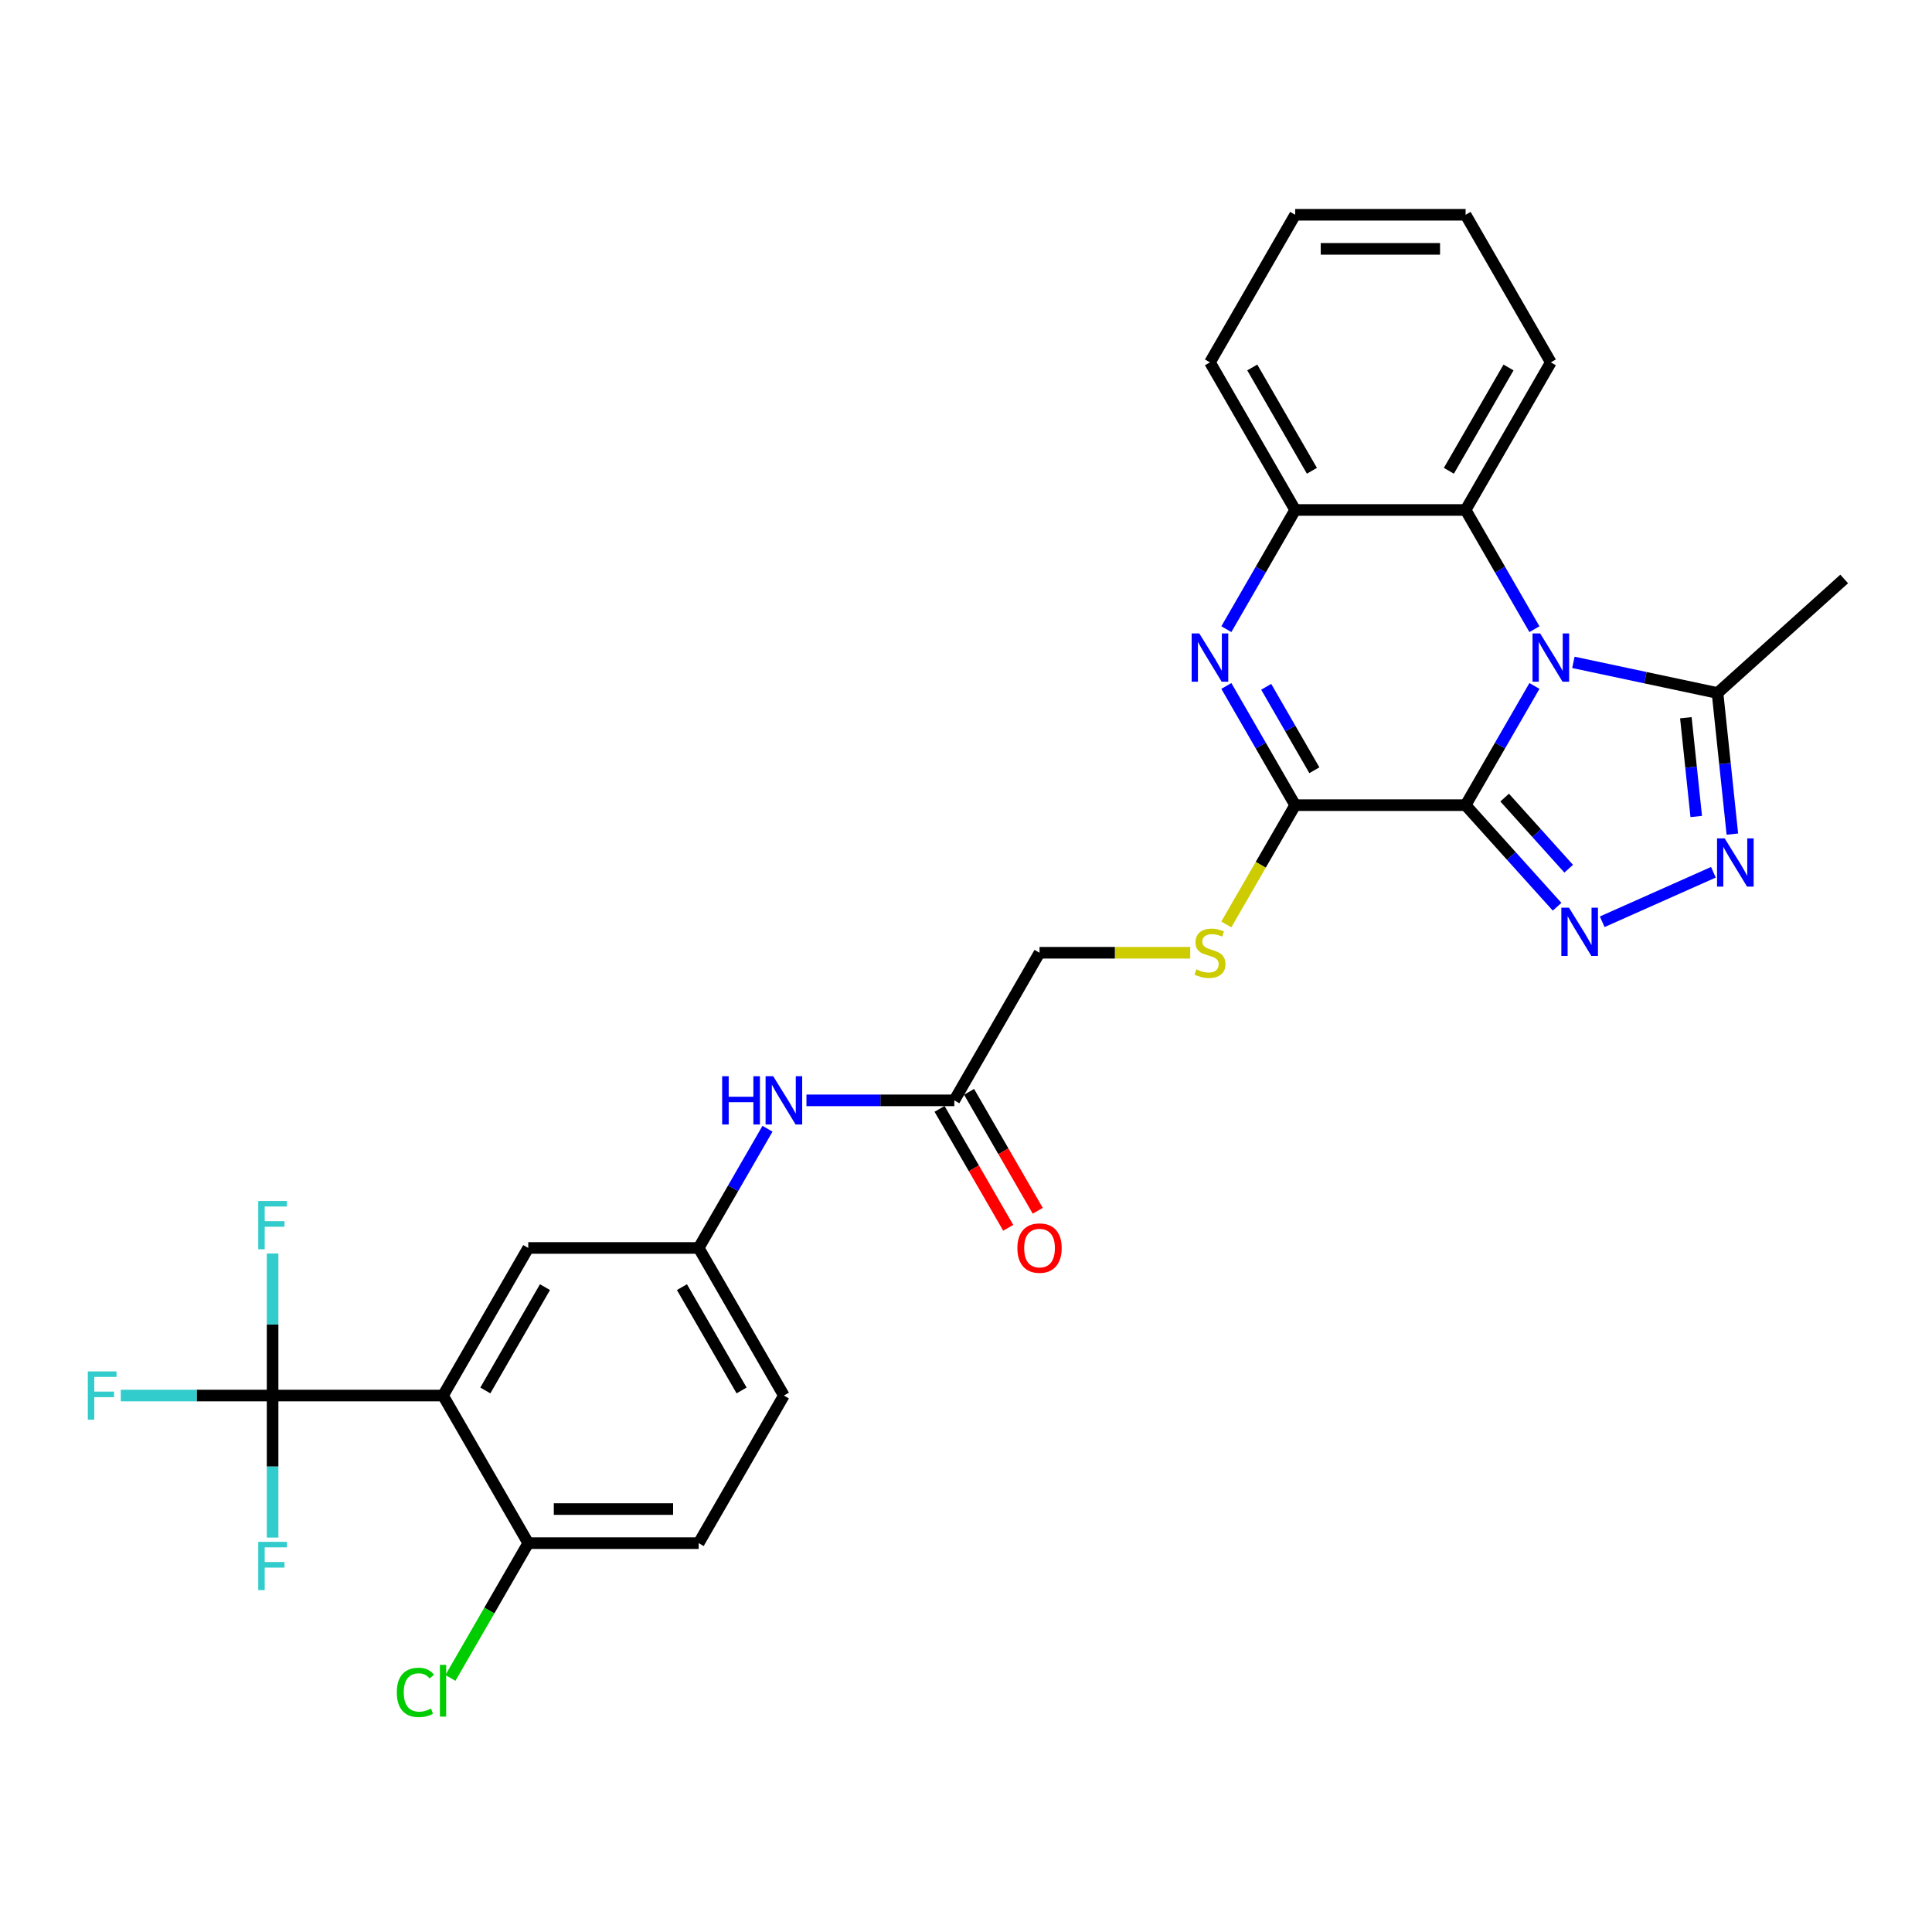 <?xml version='1.0' encoding='iso-8859-1'?>
<svg version='1.1' baseProfile='full'
              xmlns='http://www.w3.org/2000/svg'
                      xmlns:rdkit='http://www.rdkit.org/xml'
                      xmlns:xlink='http://www.w3.org/1999/xlink'
                  xml:space='preserve'
width='1000px' height='1000px' viewBox='0 0 1000 1000'>
<!-- END OF HEADER -->
<rect style='opacity:1.0;fill:#FFFFFF;stroke:none' width='1000' height='1000' x='0' y='0'> </rect>
<path class='bond-0' d='M 758.596,416.75 L 776.407,385.9' style='fill:none;fill-rule:evenodd;stroke:#000000;stroke-width:6px;stroke-linecap:butt;stroke-linejoin:miter;stroke-opacity:1' />
<path class='bond-0' d='M 776.407,385.9 L 794.218,355.051' style='fill:none;fill-rule:evenodd;stroke:#0000FF;stroke-width:6px;stroke-linecap:butt;stroke-linejoin:miter;stroke-opacity:1' />
<path class='bond-1' d='M 758.596,416.75 L 782.27,443.042' style='fill:none;fill-rule:evenodd;stroke:#000000;stroke-width:6px;stroke-linecap:butt;stroke-linejoin:miter;stroke-opacity:1' />
<path class='bond-1' d='M 782.27,443.042 L 805.943,469.334' style='fill:none;fill-rule:evenodd;stroke:#0000FF;stroke-width:6px;stroke-linecap:butt;stroke-linejoin:miter;stroke-opacity:1' />
<path class='bond-1' d='M 778.809,412.832 L 795.381,431.237' style='fill:none;fill-rule:evenodd;stroke:#000000;stroke-width:6px;stroke-linecap:butt;stroke-linejoin:miter;stroke-opacity:1' />
<path class='bond-1' d='M 795.381,431.237 L 811.952,449.641' style='fill:none;fill-rule:evenodd;stroke:#0000FF;stroke-width:6px;stroke-linecap:butt;stroke-linejoin:miter;stroke-opacity:1' />
<path class='bond-2' d='M 758.596,416.75 L 670.382,416.75' style='fill:none;fill-rule:evenodd;stroke:#000000;stroke-width:6px;stroke-linecap:butt;stroke-linejoin:miter;stroke-opacity:1' />
<path class='bond-6' d='M 814.383,342.837 L 851.686,350.766' style='fill:none;fill-rule:evenodd;stroke:#0000FF;stroke-width:6px;stroke-linecap:butt;stroke-linejoin:miter;stroke-opacity:1' />
<path class='bond-6' d='M 851.686,350.766 L 888.99,358.695' style='fill:none;fill-rule:evenodd;stroke:#000000;stroke-width:6px;stroke-linecap:butt;stroke-linejoin:miter;stroke-opacity:1' />
<path class='bond-8' d='M 794.218,325.658 L 776.407,294.808' style='fill:none;fill-rule:evenodd;stroke:#0000FF;stroke-width:6px;stroke-linecap:butt;stroke-linejoin:miter;stroke-opacity:1' />
<path class='bond-8' d='M 776.407,294.808 L 758.596,263.959' style='fill:none;fill-rule:evenodd;stroke:#000000;stroke-width:6px;stroke-linecap:butt;stroke-linejoin:miter;stroke-opacity:1' />
<path class='bond-4' d='M 829.302,477.106 L 886.85,451.484' style='fill:none;fill-rule:evenodd;stroke:#0000FF;stroke-width:6px;stroke-linecap:butt;stroke-linejoin:miter;stroke-opacity:1' />
<path class='bond-3' d='M 670.382,416.75 L 652.571,385.9' style='fill:none;fill-rule:evenodd;stroke:#000000;stroke-width:6px;stroke-linecap:butt;stroke-linejoin:miter;stroke-opacity:1' />
<path class='bond-3' d='M 652.571,385.9 L 634.76,355.051' style='fill:none;fill-rule:evenodd;stroke:#0000FF;stroke-width:6px;stroke-linecap:butt;stroke-linejoin:miter;stroke-opacity:1' />
<path class='bond-3' d='M 680.318,398.674 L 667.85,377.079' style='fill:none;fill-rule:evenodd;stroke:#000000;stroke-width:6px;stroke-linecap:butt;stroke-linejoin:miter;stroke-opacity:1' />
<path class='bond-3' d='M 667.85,377.079 L 655.382,355.484' style='fill:none;fill-rule:evenodd;stroke:#0000FF;stroke-width:6px;stroke-linecap:butt;stroke-linejoin:miter;stroke-opacity:1' />
<path class='bond-10' d='M 670.382,416.75 L 652.56,447.617' style='fill:none;fill-rule:evenodd;stroke:#000000;stroke-width:6px;stroke-linecap:butt;stroke-linejoin:miter;stroke-opacity:1' />
<path class='bond-10' d='M 652.56,447.617 L 634.739,478.485' style='fill:none;fill-rule:evenodd;stroke:#CCCC00;stroke-width:6px;stroke-linecap:butt;stroke-linejoin:miter;stroke-opacity:1' />
<path class='bond-9' d='M 634.76,325.658 L 652.571,294.808' style='fill:none;fill-rule:evenodd;stroke:#0000FF;stroke-width:6px;stroke-linecap:butt;stroke-linejoin:miter;stroke-opacity:1' />
<path class='bond-9' d='M 652.571,294.808 L 670.382,263.959' style='fill:none;fill-rule:evenodd;stroke:#000000;stroke-width:6px;stroke-linecap:butt;stroke-linejoin:miter;stroke-opacity:1' />
<path class='bond-29' d='M 896.666,431.73 L 892.828,395.212' style='fill:none;fill-rule:evenodd;stroke:#0000FF;stroke-width:6px;stroke-linecap:butt;stroke-linejoin:miter;stroke-opacity:1' />
<path class='bond-29' d='M 892.828,395.212 L 888.99,358.695' style='fill:none;fill-rule:evenodd;stroke:#000000;stroke-width:6px;stroke-linecap:butt;stroke-linejoin:miter;stroke-opacity:1' />
<path class='bond-29' d='M 877.968,422.619 L 875.281,397.056' style='fill:none;fill-rule:evenodd;stroke:#0000FF;stroke-width:6px;stroke-linecap:butt;stroke-linejoin:miter;stroke-opacity:1' />
<path class='bond-29' d='M 875.281,397.056 L 872.595,371.494' style='fill:none;fill-rule:evenodd;stroke:#000000;stroke-width:6px;stroke-linecap:butt;stroke-linejoin:miter;stroke-opacity:1' />
<path class='bond-5' d='M 229.311,722.333 L 273.418,645.937' style='fill:none;fill-rule:evenodd;stroke:#000000;stroke-width:6px;stroke-linecap:butt;stroke-linejoin:miter;stroke-opacity:1' />
<path class='bond-5' d='M 251.206,719.695 L 282.081,666.218' style='fill:none;fill-rule:evenodd;stroke:#000000;stroke-width:6px;stroke-linecap:butt;stroke-linejoin:miter;stroke-opacity:1' />
<path class='bond-7' d='M 229.311,722.333 L 141.096,722.333' style='fill:none;fill-rule:evenodd;stroke:#000000;stroke-width:6px;stroke-linecap:butt;stroke-linejoin:miter;stroke-opacity:1' />
<path class='bond-32' d='M 229.311,722.333 L 273.418,798.729' style='fill:none;fill-rule:evenodd;stroke:#000000;stroke-width:6px;stroke-linecap:butt;stroke-linejoin:miter;stroke-opacity:1' />
<path class='bond-24' d='M 888.99,358.695 L 954.545,299.668' style='fill:none;fill-rule:evenodd;stroke:#000000;stroke-width:6px;stroke-linecap:butt;stroke-linejoin:miter;stroke-opacity:1' />
<path class='bond-17' d='M 141.096,722.333 L 101.806,722.333' style='fill:none;fill-rule:evenodd;stroke:#000000;stroke-width:6px;stroke-linecap:butt;stroke-linejoin:miter;stroke-opacity:1' />
<path class='bond-17' d='M 101.806,722.333 L 62.515,722.333' style='fill:none;fill-rule:evenodd;stroke:#33CCCC;stroke-width:6px;stroke-linecap:butt;stroke-linejoin:miter;stroke-opacity:1' />
<path class='bond-18' d='M 141.096,722.333 L 141.096,685.574' style='fill:none;fill-rule:evenodd;stroke:#000000;stroke-width:6px;stroke-linecap:butt;stroke-linejoin:miter;stroke-opacity:1' />
<path class='bond-18' d='M 141.096,685.574 L 141.096,648.815' style='fill:none;fill-rule:evenodd;stroke:#33CCCC;stroke-width:6px;stroke-linecap:butt;stroke-linejoin:miter;stroke-opacity:1' />
<path class='bond-19' d='M 141.096,722.333 L 141.096,759.092' style='fill:none;fill-rule:evenodd;stroke:#000000;stroke-width:6px;stroke-linecap:butt;stroke-linejoin:miter;stroke-opacity:1' />
<path class='bond-19' d='M 141.096,759.092 L 141.096,795.851' style='fill:none;fill-rule:evenodd;stroke:#33CCCC;stroke-width:6px;stroke-linecap:butt;stroke-linejoin:miter;stroke-opacity:1' />
<path class='bond-25' d='M 758.596,263.959 L 802.703,187.563' style='fill:none;fill-rule:evenodd;stroke:#000000;stroke-width:6px;stroke-linecap:butt;stroke-linejoin:miter;stroke-opacity:1' />
<path class='bond-25' d='M 749.933,243.678 L 780.808,190.201' style='fill:none;fill-rule:evenodd;stroke:#000000;stroke-width:6px;stroke-linecap:butt;stroke-linejoin:miter;stroke-opacity:1' />
<path class='bond-30' d='M 758.596,263.959 L 670.382,263.959' style='fill:none;fill-rule:evenodd;stroke:#000000;stroke-width:6px;stroke-linecap:butt;stroke-linejoin:miter;stroke-opacity:1' />
<path class='bond-26' d='M 670.382,263.959 L 626.275,187.563' style='fill:none;fill-rule:evenodd;stroke:#000000;stroke-width:6px;stroke-linecap:butt;stroke-linejoin:miter;stroke-opacity:1' />
<path class='bond-26' d='M 679.045,243.678 L 648.17,190.201' style='fill:none;fill-rule:evenodd;stroke:#000000;stroke-width:6px;stroke-linecap:butt;stroke-linejoin:miter;stroke-opacity:1' />
<path class='bond-20' d='M 616.059,493.146 L 577.06,493.146' style='fill:none;fill-rule:evenodd;stroke:#CCCC00;stroke-width:6px;stroke-linecap:butt;stroke-linejoin:miter;stroke-opacity:1' />
<path class='bond-20' d='M 577.06,493.146 L 538.06,493.146' style='fill:none;fill-rule:evenodd;stroke:#000000;stroke-width:6px;stroke-linecap:butt;stroke-linejoin:miter;stroke-opacity:1' />
<path class='bond-11' d='M 273.418,798.729 L 361.632,798.729' style='fill:none;fill-rule:evenodd;stroke:#000000;stroke-width:6px;stroke-linecap:butt;stroke-linejoin:miter;stroke-opacity:1' />
<path class='bond-11' d='M 286.65,781.086 L 348.4,781.086' style='fill:none;fill-rule:evenodd;stroke:#000000;stroke-width:6px;stroke-linecap:butt;stroke-linejoin:miter;stroke-opacity:1' />
<path class='bond-23' d='M 273.418,798.729 L 253.278,833.611' style='fill:none;fill-rule:evenodd;stroke:#000000;stroke-width:6px;stroke-linecap:butt;stroke-linejoin:miter;stroke-opacity:1' />
<path class='bond-23' d='M 253.278,833.611 L 233.139,868.493' style='fill:none;fill-rule:evenodd;stroke:#00CC00;stroke-width:6px;stroke-linecap:butt;stroke-linejoin:miter;stroke-opacity:1' />
<path class='bond-12' d='M 273.418,645.937 L 361.632,645.937' style='fill:none;fill-rule:evenodd;stroke:#000000;stroke-width:6px;stroke-linecap:butt;stroke-linejoin:miter;stroke-opacity:1' />
<path class='bond-13' d='M 493.953,569.542 L 538.06,493.146' style='fill:none;fill-rule:evenodd;stroke:#000000;stroke-width:6px;stroke-linecap:butt;stroke-linejoin:miter;stroke-opacity:1' />
<path class='bond-14' d='M 493.953,569.542 L 455.686,569.542' style='fill:none;fill-rule:evenodd;stroke:#000000;stroke-width:6px;stroke-linecap:butt;stroke-linejoin:miter;stroke-opacity:1' />
<path class='bond-14' d='M 455.686,569.542 L 417.419,569.542' style='fill:none;fill-rule:evenodd;stroke:#0000FF;stroke-width:6px;stroke-linecap:butt;stroke-linejoin:miter;stroke-opacity:1' />
<path class='bond-16' d='M 486.314,573.952 L 504.084,604.731' style='fill:none;fill-rule:evenodd;stroke:#000000;stroke-width:6px;stroke-linecap:butt;stroke-linejoin:miter;stroke-opacity:1' />
<path class='bond-16' d='M 504.084,604.731 L 521.854,635.51' style='fill:none;fill-rule:evenodd;stroke:#FF0000;stroke-width:6px;stroke-linecap:butt;stroke-linejoin:miter;stroke-opacity:1' />
<path class='bond-16' d='M 501.593,565.131 L 519.363,595.91' style='fill:none;fill-rule:evenodd;stroke:#000000;stroke-width:6px;stroke-linecap:butt;stroke-linejoin:miter;stroke-opacity:1' />
<path class='bond-16' d='M 519.363,595.91 L 537.133,626.689' style='fill:none;fill-rule:evenodd;stroke:#FF0000;stroke-width:6px;stroke-linecap:butt;stroke-linejoin:miter;stroke-opacity:1' />
<path class='bond-15' d='M 397.254,584.238 L 379.443,615.088' style='fill:none;fill-rule:evenodd;stroke:#0000FF;stroke-width:6px;stroke-linecap:butt;stroke-linejoin:miter;stroke-opacity:1' />
<path class='bond-15' d='M 379.443,615.088 L 361.632,645.937' style='fill:none;fill-rule:evenodd;stroke:#000000;stroke-width:6px;stroke-linecap:butt;stroke-linejoin:miter;stroke-opacity:1' />
<path class='bond-22' d='M 361.632,645.937 L 405.739,722.333' style='fill:none;fill-rule:evenodd;stroke:#000000;stroke-width:6px;stroke-linecap:butt;stroke-linejoin:miter;stroke-opacity:1' />
<path class='bond-22' d='M 352.969,666.218 L 383.844,719.695' style='fill:none;fill-rule:evenodd;stroke:#000000;stroke-width:6px;stroke-linecap:butt;stroke-linejoin:miter;stroke-opacity:1' />
<path class='bond-21' d='M 361.632,798.729 L 405.739,722.333' style='fill:none;fill-rule:evenodd;stroke:#000000;stroke-width:6px;stroke-linecap:butt;stroke-linejoin:miter;stroke-opacity:1' />
<path class='bond-27' d='M 802.703,187.563 L 758.596,111.167' style='fill:none;fill-rule:evenodd;stroke:#000000;stroke-width:6px;stroke-linecap:butt;stroke-linejoin:miter;stroke-opacity:1' />
<path class='bond-28' d='M 626.275,187.563 L 670.382,111.167' style='fill:none;fill-rule:evenodd;stroke:#000000;stroke-width:6px;stroke-linecap:butt;stroke-linejoin:miter;stroke-opacity:1' />
<path class='bond-31' d='M 758.596,111.167 L 670.382,111.167' style='fill:none;fill-rule:evenodd;stroke:#000000;stroke-width:6px;stroke-linecap:butt;stroke-linejoin:miter;stroke-opacity:1' />
<path class='bond-31' d='M 745.364,128.81 L 683.614,128.81' style='fill:none;fill-rule:evenodd;stroke:#000000;stroke-width:6px;stroke-linecap:butt;stroke-linejoin:miter;stroke-opacity:1' />
<path  class='atom-1' d='M 797.181 327.863
L 805.367 341.095
Q 806.179 342.401, 807.484 344.765
Q 808.79 347.129, 808.86 347.27
L 808.86 327.863
L 812.177 327.863
L 812.177 352.845
L 808.754 352.845
L 799.968 338.378
Q 798.945 336.685, 797.851 334.744
Q 796.793 332.803, 796.475 332.203
L 796.475 352.845
L 793.229 352.845
L 793.229 327.863
L 797.181 327.863
' fill='#0000FF'/>
<path  class='atom-2' d='M 812.101 469.815
L 820.287 483.047
Q 821.098 484.353, 822.404 486.717
Q 823.71 489.081, 823.78 489.222
L 823.78 469.815
L 827.097 469.815
L 827.097 494.797
L 823.674 494.797
L 814.888 480.33
Q 813.865 478.636, 812.771 476.696
Q 811.712 474.755, 811.395 474.155
L 811.395 494.797
L 808.149 494.797
L 808.149 469.815
L 812.101 469.815
' fill='#0000FF'/>
<path  class='atom-4' d='M 620.752 327.863
L 628.939 341.095
Q 629.75 342.401, 631.056 344.765
Q 632.361 347.129, 632.432 347.27
L 632.432 327.863
L 635.749 327.863
L 635.749 352.845
L 632.326 352.845
L 623.54 338.378
Q 622.517 336.685, 621.423 334.744
Q 620.364 332.803, 620.047 332.203
L 620.047 352.845
L 616.8 352.845
L 616.8 327.863
L 620.752 327.863
' fill='#0000FF'/>
<path  class='atom-5' d='M 892.688 433.935
L 900.874 447.167
Q 901.686 448.473, 902.992 450.837
Q 904.297 453.201, 904.368 453.342
L 904.368 433.935
L 907.685 433.935
L 907.685 458.917
L 904.262 458.917
L 895.476 444.45
Q 894.452 442.756, 893.359 440.816
Q 892.3 438.875, 891.982 438.275
L 891.982 458.917
L 888.736 458.917
L 888.736 433.935
L 892.688 433.935
' fill='#0000FF'/>
<path  class='atom-11' d='M 619.217 501.72
Q 619.5 501.826, 620.664 502.32
Q 621.829 502.814, 623.099 503.132
Q 624.404 503.414, 625.675 503.414
Q 628.039 503.414, 629.415 502.285
Q 630.791 501.12, 630.791 499.109
Q 630.791 497.733, 630.085 496.886
Q 629.415 496.039, 628.356 495.58
Q 627.298 495.122, 625.534 494.592
Q 623.311 493.922, 621.97 493.287
Q 620.664 492.652, 619.711 491.311
Q 618.794 489.97, 618.794 487.712
Q 618.794 484.571, 620.911 482.631
Q 623.064 480.69, 627.298 480.69
Q 630.191 480.69, 633.473 482.066
L 632.661 484.783
Q 629.662 483.548, 627.404 483.548
Q 624.969 483.548, 623.628 484.571
Q 622.287 485.559, 622.323 487.288
Q 622.323 488.629, 622.993 489.441
Q 623.699 490.252, 624.687 490.711
Q 625.71 491.17, 627.404 491.699
Q 629.662 492.405, 631.003 493.11
Q 632.344 493.816, 633.296 495.263
Q 634.284 496.674, 634.284 499.109
Q 634.284 502.567, 631.956 504.437
Q 629.662 506.272, 625.816 506.272
Q 623.593 506.272, 621.899 505.778
Q 620.241 505.319, 618.265 504.508
L 619.217 501.72
' fill='#CCCC00'/>
<path  class='atom-15' d='M 373.788 557.05
L 377.175 557.05
L 377.175 567.671
L 389.949 567.671
L 389.949 557.05
L 393.336 557.05
L 393.336 582.033
L 389.949 582.033
L 389.949 570.494
L 377.175 570.494
L 377.175 582.033
L 373.788 582.033
L 373.788 557.05
' fill='#0000FF'/>
<path  class='atom-15' d='M 400.217 557.05
L 408.403 570.283
Q 409.215 571.588, 410.52 573.952
Q 411.826 576.316, 411.896 576.457
L 411.896 557.05
L 415.213 557.05
L 415.213 582.033
L 411.791 582.033
L 403.004 567.566
Q 401.981 565.872, 400.887 563.931
Q 399.829 561.99, 399.511 561.391
L 399.511 582.033
L 396.265 582.033
L 396.265 557.05
L 400.217 557.05
' fill='#0000FF'/>
<path  class='atom-17' d='M 526.593 646.008
Q 526.593 640.009, 529.557 636.657
Q 532.521 633.305, 538.06 633.305
Q 543.6 633.305, 546.564 636.657
Q 549.528 640.009, 549.528 646.008
Q 549.528 652.077, 546.529 655.535
Q 543.53 658.958, 538.06 658.958
Q 532.556 658.958, 529.557 655.535
Q 526.593 652.112, 526.593 646.008
M 538.06 656.135
Q 541.871 656.135, 543.918 653.594
Q 546 651.018, 546 646.008
Q 546 641.103, 543.918 638.633
Q 541.871 636.128, 538.06 636.128
Q 534.25 636.128, 532.168 638.598
Q 530.121 641.068, 530.121 646.008
Q 530.121 651.054, 532.168 653.594
Q 534.25 656.135, 538.06 656.135
' fill='#FF0000'/>
<path  class='atom-18' d='M 45.455 709.842
L 60.31 709.842
L 60.31 712.7
L 48.807 712.7
L 48.807 720.286
L 59.039 720.286
L 59.039 723.18
L 48.807 723.18
L 48.807 734.824
L 45.455 734.824
L 45.455 709.842
' fill='#33CCCC'/>
<path  class='atom-19' d='M 133.669 621.628
L 148.524 621.628
L 148.524 624.486
L 137.021 624.486
L 137.021 632.072
L 147.254 632.072
L 147.254 634.966
L 137.021 634.966
L 137.021 646.61
L 133.669 646.61
L 133.669 621.628
' fill='#33CCCC'/>
<path  class='atom-20' d='M 133.669 798.056
L 148.524 798.056
L 148.524 800.914
L 137.021 800.914
L 137.021 808.501
L 147.254 808.501
L 147.254 811.394
L 137.021 811.394
L 137.021 823.038
L 133.669 823.038
L 133.669 798.056
' fill='#33CCCC'/>
<path  class='atom-24' d='M 205.387 875.989
Q 205.387 869.779, 208.28 866.532
Q 211.209 863.251, 216.749 863.251
Q 221.901 863.251, 224.653 866.885
L 222.324 868.791
Q 220.313 866.144, 216.749 866.144
Q 212.973 866.144, 210.962 868.685
Q 208.986 871.19, 208.986 875.989
Q 208.986 880.929, 211.033 883.47
Q 213.114 886.01, 217.137 886.01
Q 219.889 886.01, 223.1 884.352
L 224.088 886.998
Q 222.783 887.845, 220.807 888.339
Q 218.831 888.833, 216.643 888.833
Q 211.209 888.833, 208.28 885.516
Q 205.387 882.199, 205.387 875.989
' fill='#00CC00'/>
<path  class='atom-24' d='M 227.687 861.734
L 230.934 861.734
L 230.934 888.515
L 227.687 888.515
L 227.687 861.734
' fill='#00CC00'/>
</svg>

